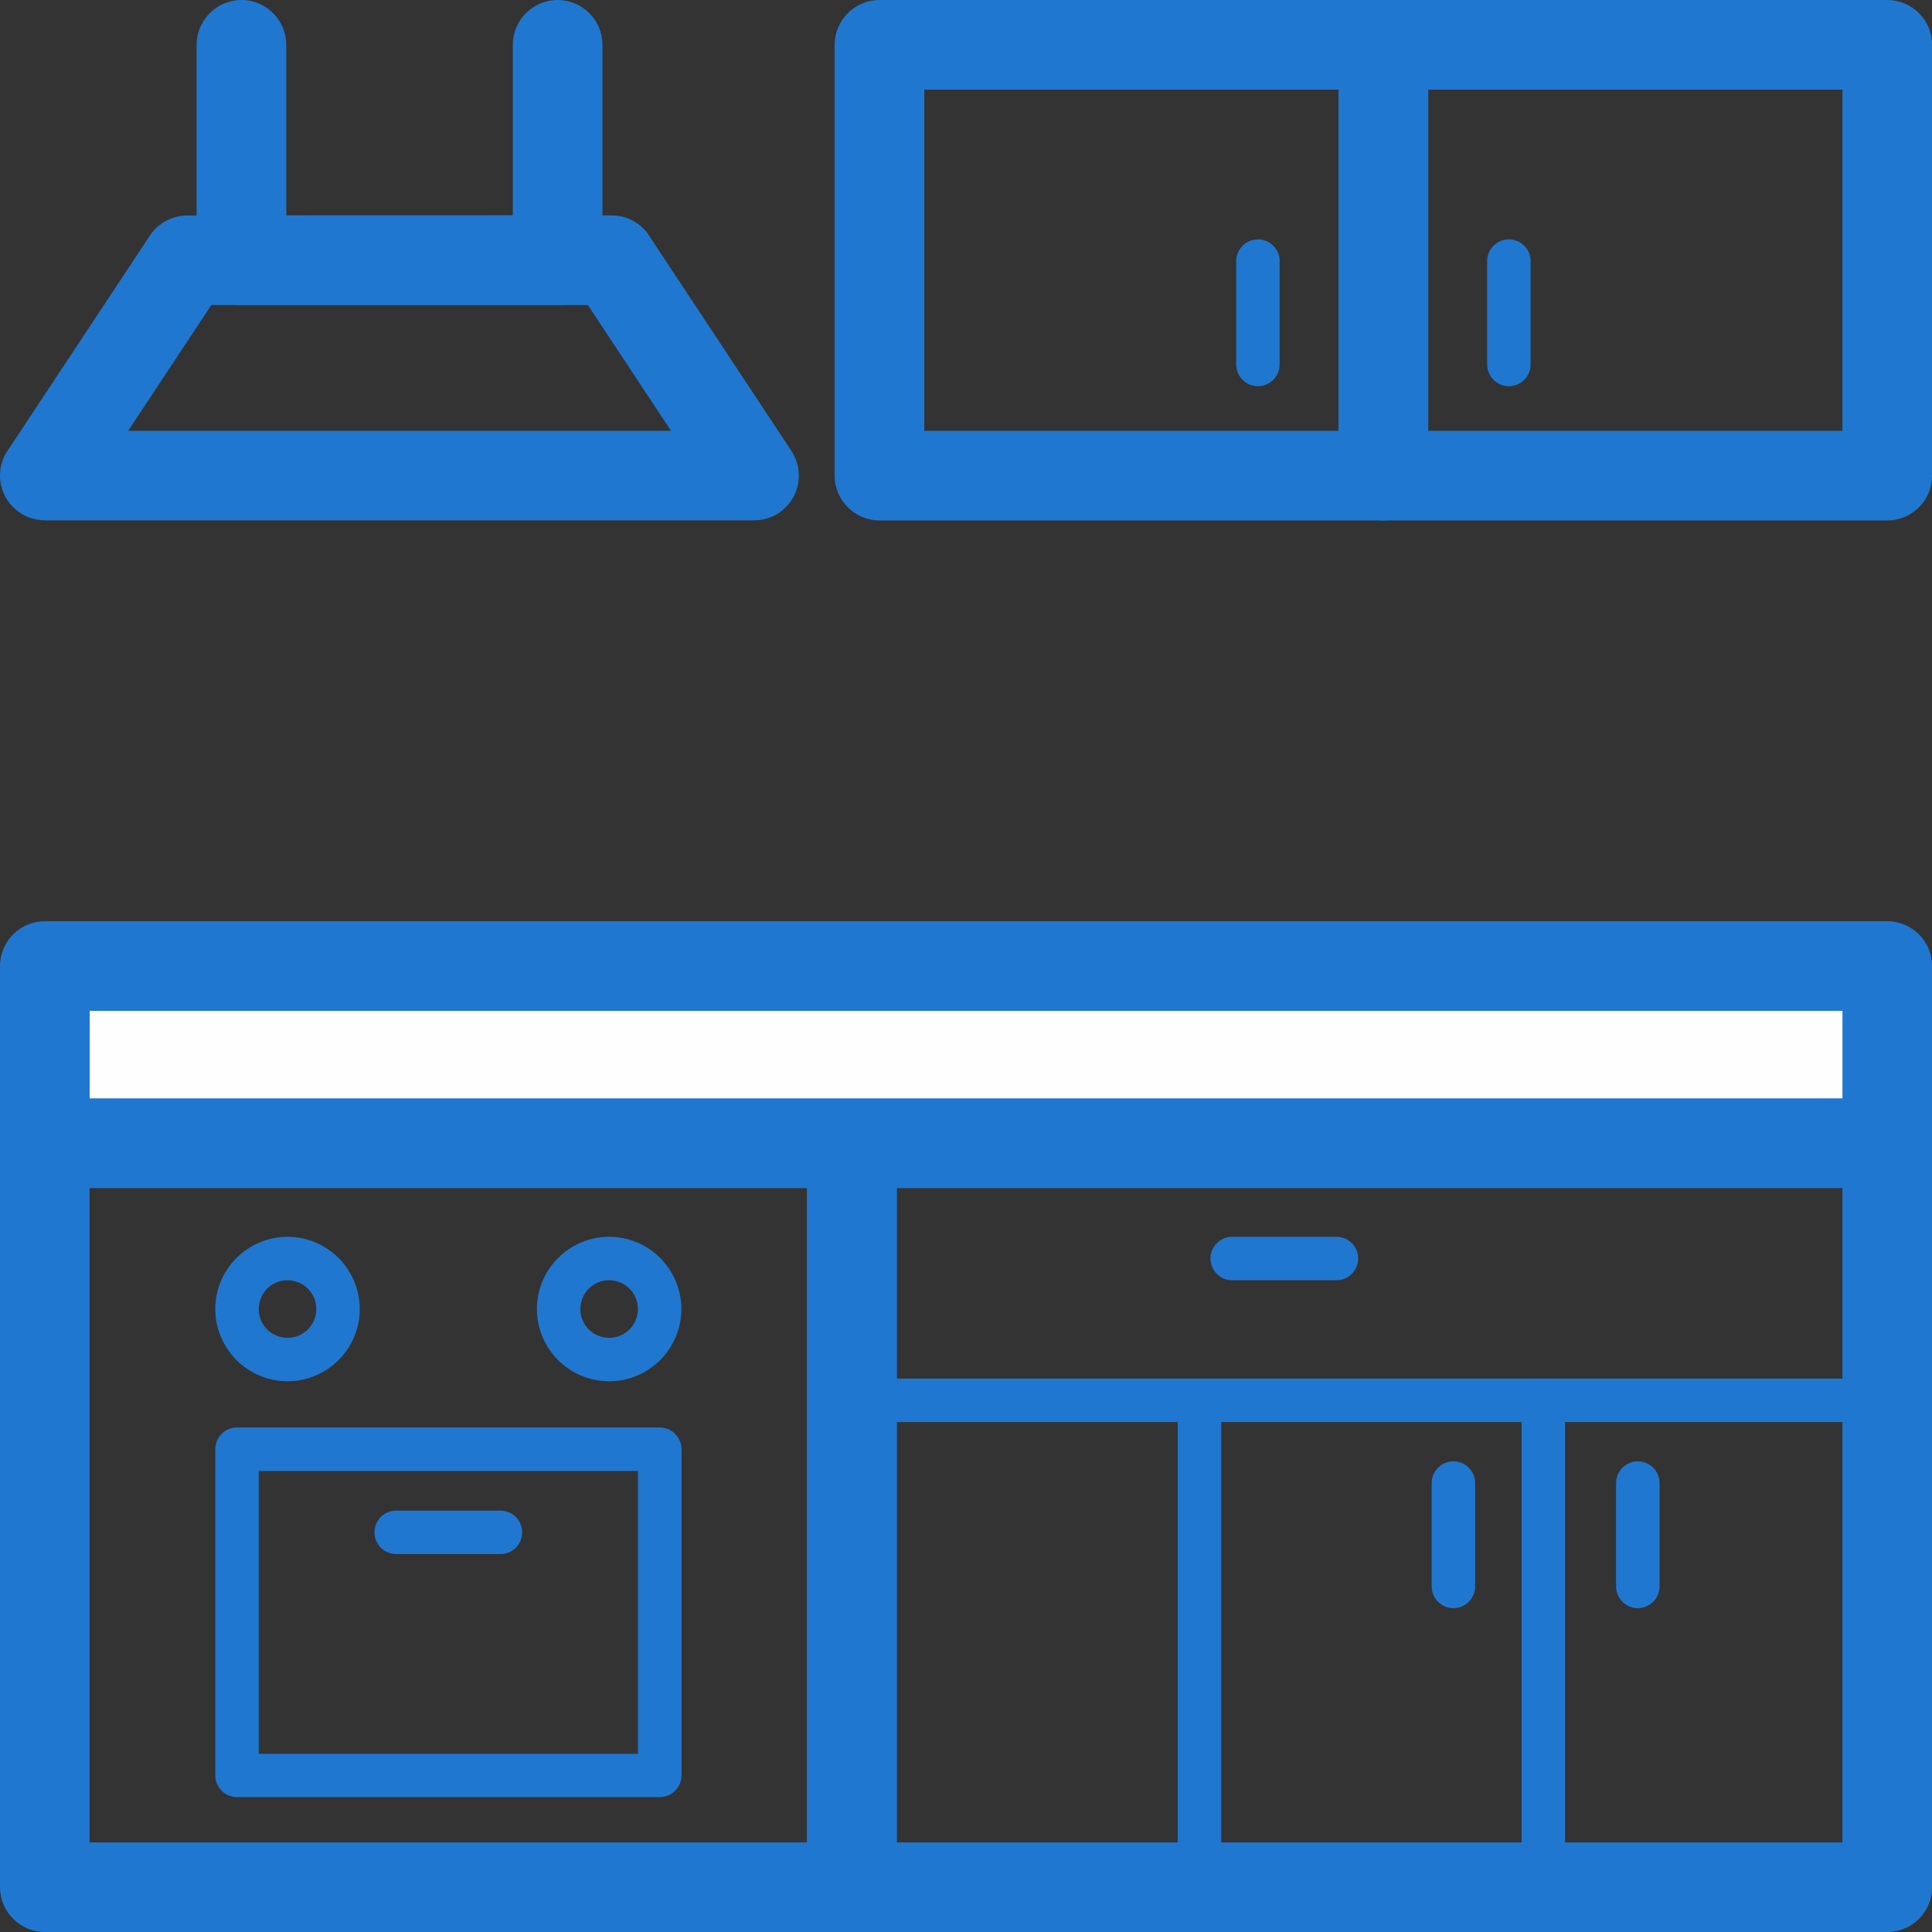 <?xml version="1.0" encoding="UTF-8"?>
<!DOCTYPE svg PUBLIC "-//W3C//DTD SVG 1.1//EN" "http://www.w3.org/Graphics/SVG/1.1/DTD/svg11.dtd">
<!-- Creator: CorelDRAW 2020 (64-Bit) -->
<svg xmlns="http://www.w3.org/2000/svg" xml:space="preserve" width="11.126mm" height="11.126mm" version="1.1" style="shape-rendering:geometricPrecision; text-rendering:geometricPrecision; image-rendering:optimizeQuality; fill-rule:evenodd; clip-rule:evenodd"
viewBox="0 0 156.43 156.43"
 xmlns:xlink="http://www.w3.org/1999/xlink"
 xmlns:xodm="http://www.corel.com/coreldraw/odm/2003">
 <rect x="0" y="0" width="156.43" height="156.43" fill="#333333" stroke="none"/>
 <defs>
  <style type="text/css">
   <![CDATA[
    .fil1 {fill:#FEFEFE}
    .fil0 {fill:#2077CF;fill-rule:nonzero}
   ]]>
  </style>
 </defs>
 <g id="Layer_x0020_1">
  <path class="fil0" d="M149.18 7.26l-33.54 0 0 27.62 33.54 0 0 -27.62zm-37.17 -7.26l40.8 0c2,0 3.63,1.63 3.63,3.63l0 34.88c0,2 -1.63,3.63 -3.63,3.63l-40.8 0c-2,0 -3.63,-1.63 -3.63,-3.63l0 -34.88c0,-2 1.63,-3.63 3.63,-3.63z"/>
  <path class="fil0" d="M71.21 0l40.8 0c2,0 3.63,1.63 3.63,3.63l0 34.88c0,2 -1.63,3.63 -3.63,3.63l-40.8 0c-2,0 -3.63,-1.63 -3.63,-3.63l0 -34.88c0,-2 1.63,-3.63 3.63,-3.63zm37.17 7.26l-33.54 0 0 27.62 33.54 0 0 -27.62z"/>
  <path class="fil0" d="M61.07 42.13l-57.44 0c-2,0 -3.63,-1.63 -3.63,-3.63 0,-0.82 0.27,-1.58 0.73,-2.18l11.41 -17.25c0.69,-1.05 1.85,-1.62 3.02,-1.62l34.37 -0.01c1.35,0 2.52,0.74 3.15,1.83l11.4 17.24c1.1,1.67 0.65,3.91 -1.02,5.02 -0.62,0.41 -1.31,0.6 -2,0.6zm-28.72 -7.25l21.98 0 -6.73 -10.18 -30.49 0 -6.73 10.18 21.98 0z"/>
  <path class="fil0" d="M3.63 88.92l65.35 0c2,0 3.63,1.63 3.63,3.63l0 60.25c0,2 -1.63,3.63 -3.63,3.63l-65.35 0c-2,0 -3.63,-1.63 -3.63,-3.63l0 -60.25c0,-2 1.63,-3.63 3.63,-3.63zm61.72 7.26l-58.1 0 0 53 58.1 0 0 -53z"/>
  <path class="fil0" d="M149.18 96.18l-76.57 0 0 53 76.57 0 0 -53zm-80.2 -7.26l83.83 0c2,0 3.63,1.63 3.63,3.63l0 60.25c0,2 -1.63,3.63 -3.63,3.63l-83.83 0c-2,0 -3.63,-1.63 -3.63,-3.63l0 -60.25c0,-2 1.63,-3.63 3.63,-3.63z"/>
  <path class="fil0" d="M70.59 115.14c-0.97,0 -1.76,-0.79 -1.76,-1.76 0,-0.97 0.79,-1.76 1.76,-1.76l82.22 0c0.97,0 1.76,0.79 1.76,1.76 0,0.97 -0.79,1.76 -1.76,1.76l-82.22 0z"/>
  <path class="fil0" d="M99.77 103.66c-0.97,0 -1.76,-0.79 -1.76,-1.76 0,-0.97 0.79,-1.76 1.76,-1.76l8.44 0c0.97,0 1.76,0.79 1.76,1.76 0,0.97 -0.79,1.76 -1.76,1.76l-8.44 0z"/>
  <path class="fil0" d="M98.88 152.8c0,0.97 -0.79,1.76 -1.76,1.76 -0.97,0 -1.76,-0.79 -1.76,-1.76l0 -39.42c0,-0.97 0.79,-1.76 1.76,-1.76 0.97,0 1.76,0.79 1.76,1.76l0 39.42z"/>
  <path class="fil0" d="M126.72 152.8c0,0.97 -0.79,1.76 -1.76,1.76 -0.97,0 -1.76,-0.79 -1.76,-1.76l0 -39.42c0,-0.97 0.79,-1.76 1.76,-1.76 0.97,0 1.76,0.79 1.76,1.76l0 39.42z"/>
  <path class="fil0" d="M130.85 120.08c0,-0.97 0.79,-1.76 1.76,-1.76 0.97,0 1.76,0.79 1.76,1.76l0 8.37c0,0.97 -0.79,1.76 -1.76,1.76 -0.97,0 -1.76,-0.79 -1.76,-1.76l0 -8.37z"/>
  <path class="fil0" d="M115.92 120.08c0,-0.97 0.79,-1.76 1.76,-1.76 0.97,0 1.76,0.79 1.76,1.76l0 8.37c0,0.97 -0.79,1.76 -1.76,1.76 -0.97,0 -1.76,-0.79 -1.76,-1.76l0 -8.37z"/>
  <path class="fil0" d="M19.19 115.58l34.23 0c0.97,0 1.76,0.79 1.76,1.76l0 26.41c0,0.97 -0.79,1.76 -1.76,1.76l-34.23 0c-0.97,0 -1.76,-0.79 -1.76,-1.76l0 -26.41c0,-0.97 0.79,-1.76 1.76,-1.76zm32.47 3.52l-30.71 0 0 22.9 30.71 0 0 -22.9z"/>
  <path class="fil0" d="M23.28 100.14c1.61,0 3.07,0.66 4.13,1.71 1.06,1.07 1.72,2.53 1.72,4.14 0,1.61 -0.66,3.07 -1.71,4.13 -1.07,1.06 -2.53,1.72 -4.14,1.72 -1.61,0 -3.07,-0.66 -4.13,-1.71 -1.06,-1.07 -1.72,-2.53 -1.72,-4.14 0,-1.61 0.66,-3.07 1.71,-4.13 1.07,-1.06 2.53,-1.72 4.14,-1.72zm1.65 4.2c-0.42,-0.42 -1.01,-0.68 -1.65,-0.68 -0.65,0 -1.23,0.26 -1.65,0.68 -0.42,0.42 -0.68,1.01 -0.68,1.65 0,0.65 0.26,1.23 0.68,1.65 0.42,0.42 1.01,0.68 1.65,0.68 0.65,0 1.23,-0.26 1.65,-0.68 0.42,-0.42 0.68,-1.01 0.68,-1.65 0,-0.65 -0.26,-1.23 -0.68,-1.65z"/>
  <path class="fil0" d="M49.32 100.14c1.61,0 3.07,0.66 4.13,1.71 1.06,1.07 1.72,2.53 1.72,4.14 0,1.61 -0.66,3.07 -1.71,4.13 -1.07,1.06 -2.53,1.72 -4.14,1.72 -1.61,0 -3.07,-0.66 -4.13,-1.71 -1.06,-1.07 -1.72,-2.53 -1.72,-4.14 0,-1.61 0.66,-3.07 1.71,-4.13 1.07,-1.06 2.53,-1.72 4.14,-1.72zm1.65 4.2c-0.42,-0.42 -1.01,-0.68 -1.65,-0.68 -0.65,0 -1.23,0.26 -1.65,0.68 -0.42,0.42 -0.68,1.01 -0.68,1.65 0,0.65 0.26,1.23 0.68,1.65 0.42,0.42 1.01,0.68 1.65,0.68 0.65,0 1.23,-0.26 1.65,-0.68 0.42,-0.42 0.68,-1.01 0.68,-1.65 0,-0.65 -0.26,-1.23 -0.68,-1.65z"/>
  <path class="fil0" d="M32.08 125.83c-0.97,0 -1.76,-0.79 -1.76,-1.76 0,-0.97 0.79,-1.76 1.76,-1.76l8.44 0c0.97,0 1.76,0.79 1.76,1.76 0,0.97 -0.79,1.76 -1.76,1.76l-8.44 0z"/>
  <rect class="fil1" x="3.63" y="78.21" width="149.18" height="14.34"/>
  <path class="fil0" d="M3.63 74.59l149.18 0c2,0 3.63,1.63 3.63,3.63l0 14.34c0,2 -1.63,3.63 -3.63,3.63l-149.18 0c-2,0 -3.63,-1.63 -3.63,-3.63l0 -14.34c0,-2 1.63,-3.63 3.63,-3.63zm145.55 7.26l-141.92 0 0 7.08 141.92 0 0 -7.08z"/>
  <path class="fil0" d="M120.41 21.14c0,-0.97 0.79,-1.76 1.76,-1.76 0.97,0 1.76,0.79 1.76,1.76l0 8.37c0,0.97 -0.79,1.76 -1.76,1.76 -0.97,0 -1.76,-0.79 -1.76,-1.76l0 -8.37z"/>
  <path class="fil0" d="M100.09 21.14c0,-0.97 0.79,-1.76 1.76,-1.76 0.97,0 1.76,0.79 1.76,1.76l0 8.37c0,0.97 -0.79,1.76 -1.76,1.76 -0.97,0 -1.76,-0.79 -1.76,-1.76l0 -8.37z"/>
  <path class="fil0" d="M15.92 3.63c0,-2 1.63,-3.63 3.63,-3.63 2,0 3.63,1.63 3.63,3.63l0 13.81 18.34 0 0 -13.81c0,-2 1.63,-3.63 3.63,-3.63 2,0 3.63,1.63 3.63,3.63l0 17.44c0,2 -1.63,3.63 -3.63,3.63l-25.6 0c-2,0 -3.63,-1.63 -3.63,-3.63l0 -17.44z"/>
 </g>
</svg>
